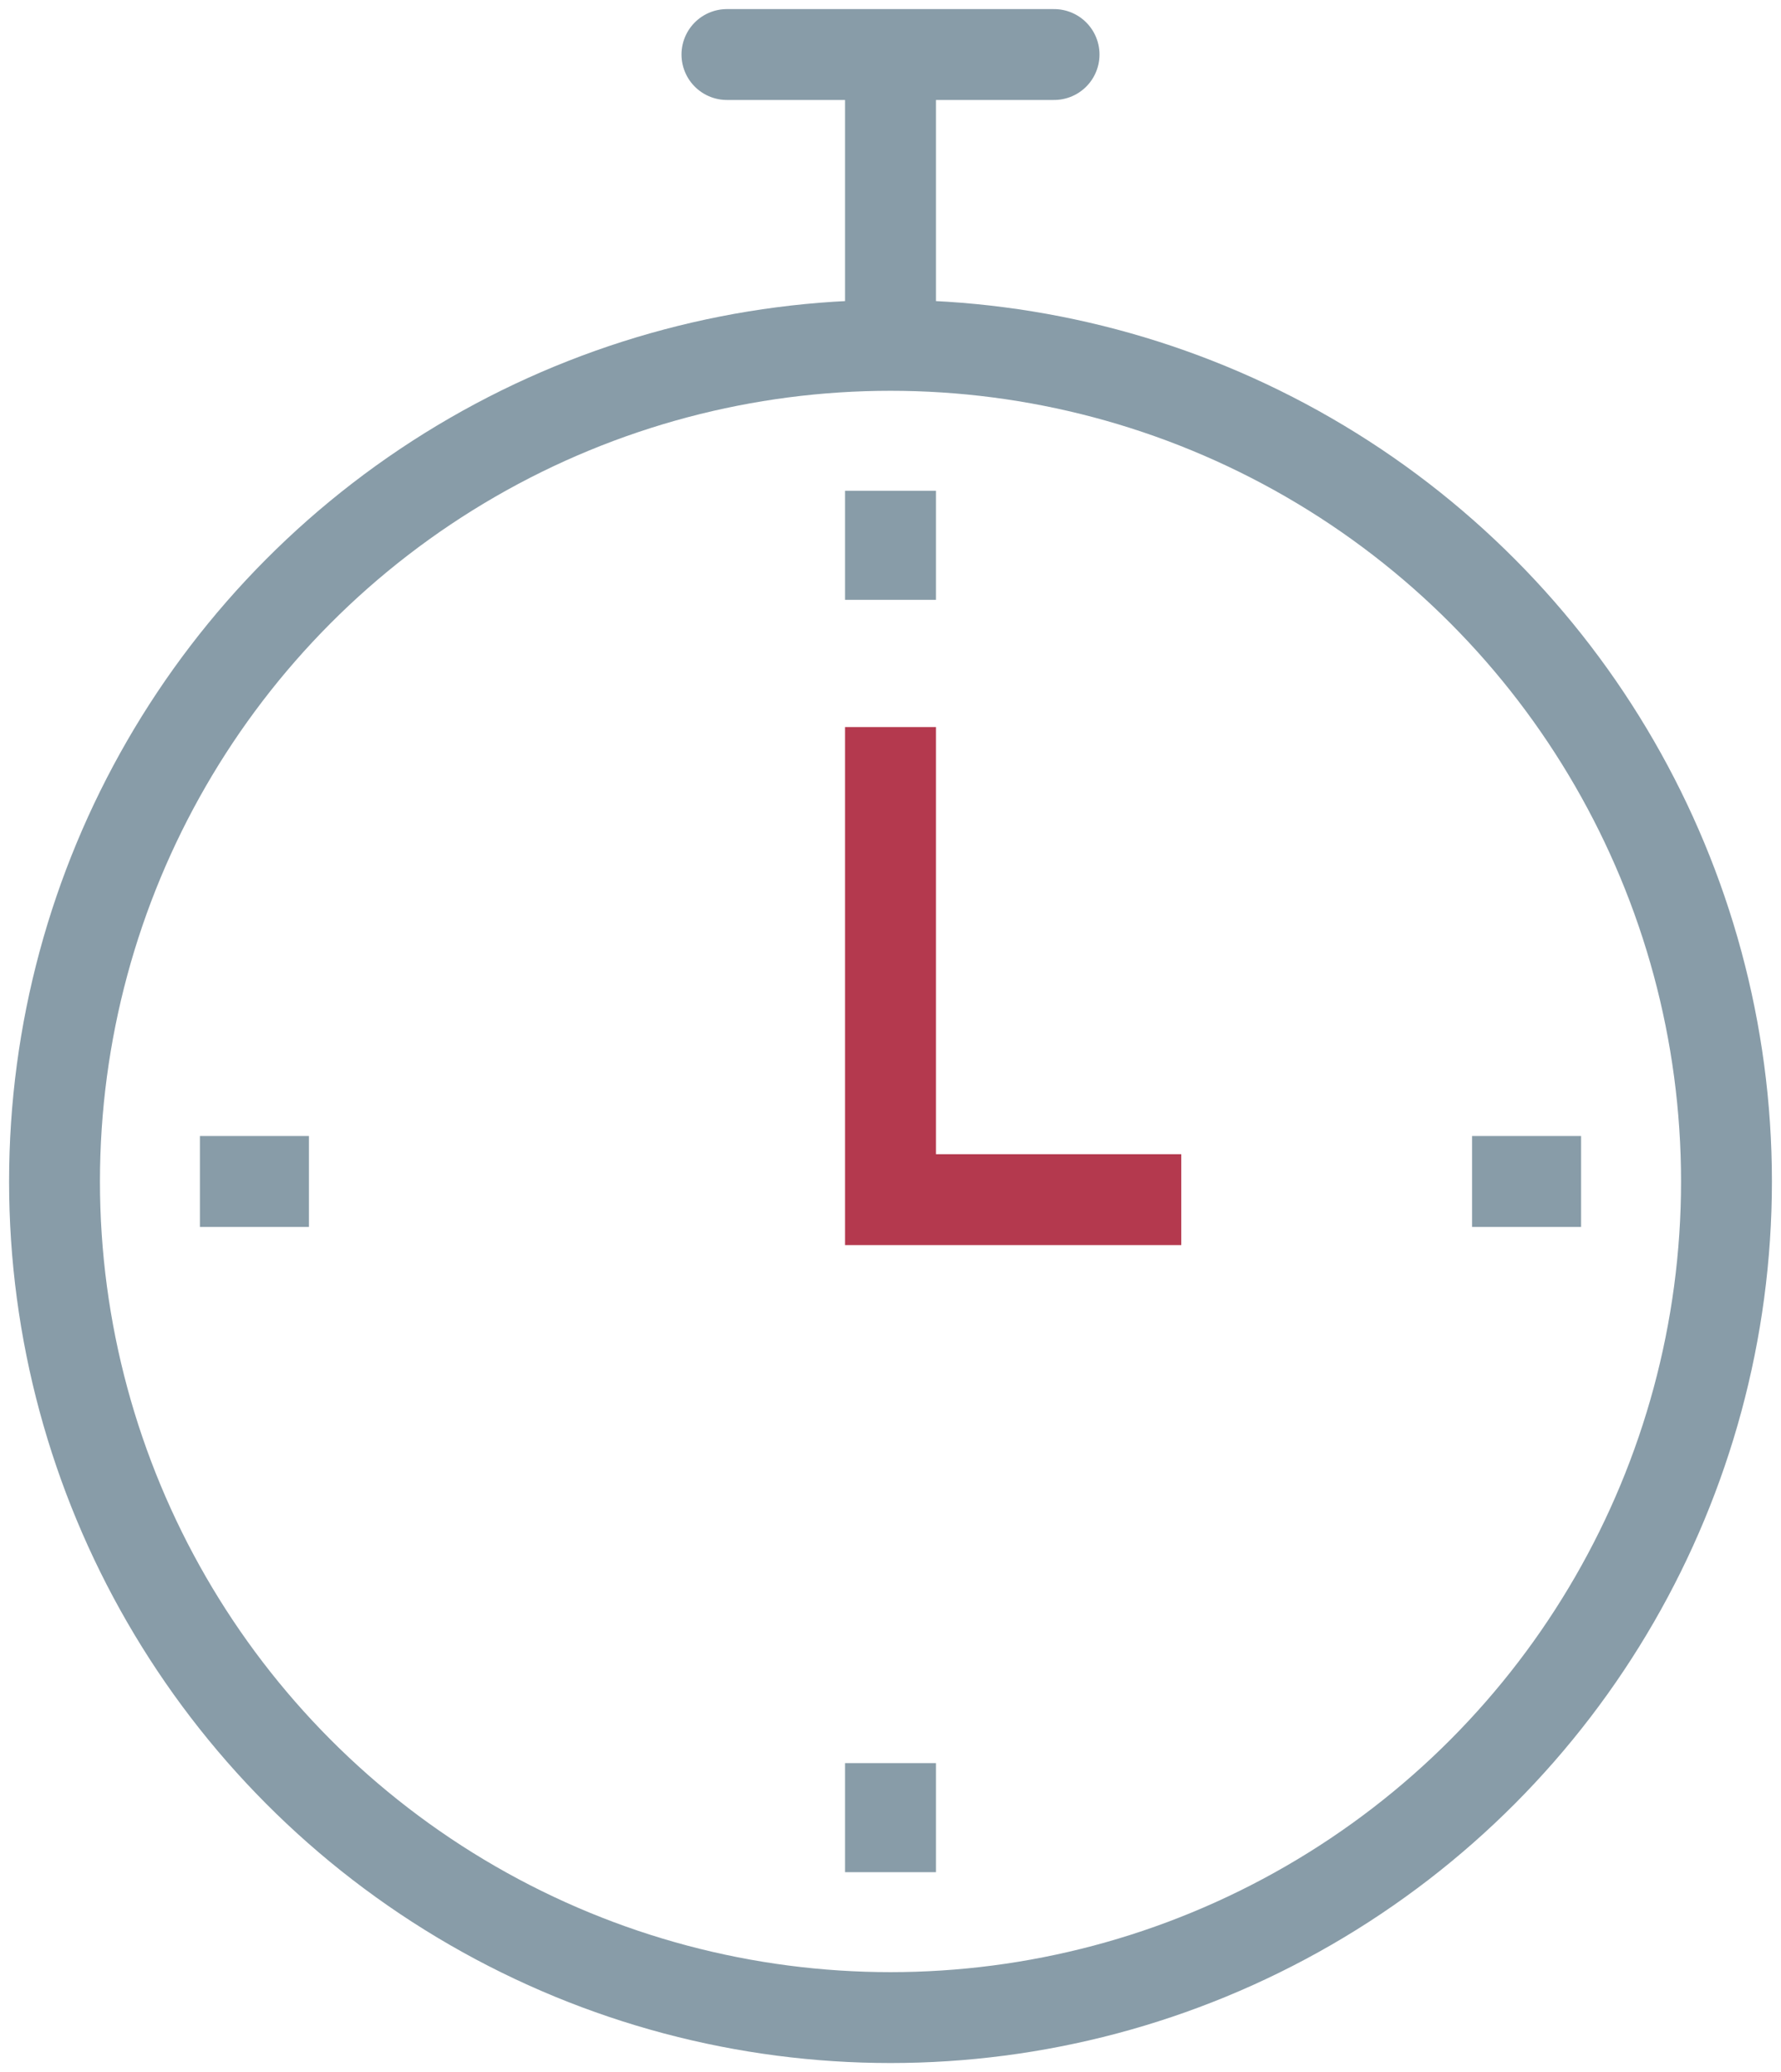 <?xml version="1.0" encoding="UTF-8"?> <svg xmlns="http://www.w3.org/2000/svg" width="98" height="114" viewBox="0 0 98 114" fill="none"> <circle cx="49" cy="65" r="46" stroke="#889CA8" stroke-width="5"></circle> <path d="M49 19V1" stroke="#889CA8" stroke-width="5"></path> <path d="M49 33V27" stroke="#889CA8" stroke-width="5"></path> <path d="M49 103V97" stroke="#889CA8" stroke-width="5"></path> <path d="M81 65L87 65" stroke="#889CA8" stroke-width="5"></path> <path d="M11 65L17 65" stroke="#889CA8" stroke-width="5"></path> <path d="M49 40V66H65" stroke="#B4394E" stroke-width="5"></path> <path d="M40 3L58 3" stroke="#889CA8" stroke-width="5" stroke-linecap="round"></path> </svg> 